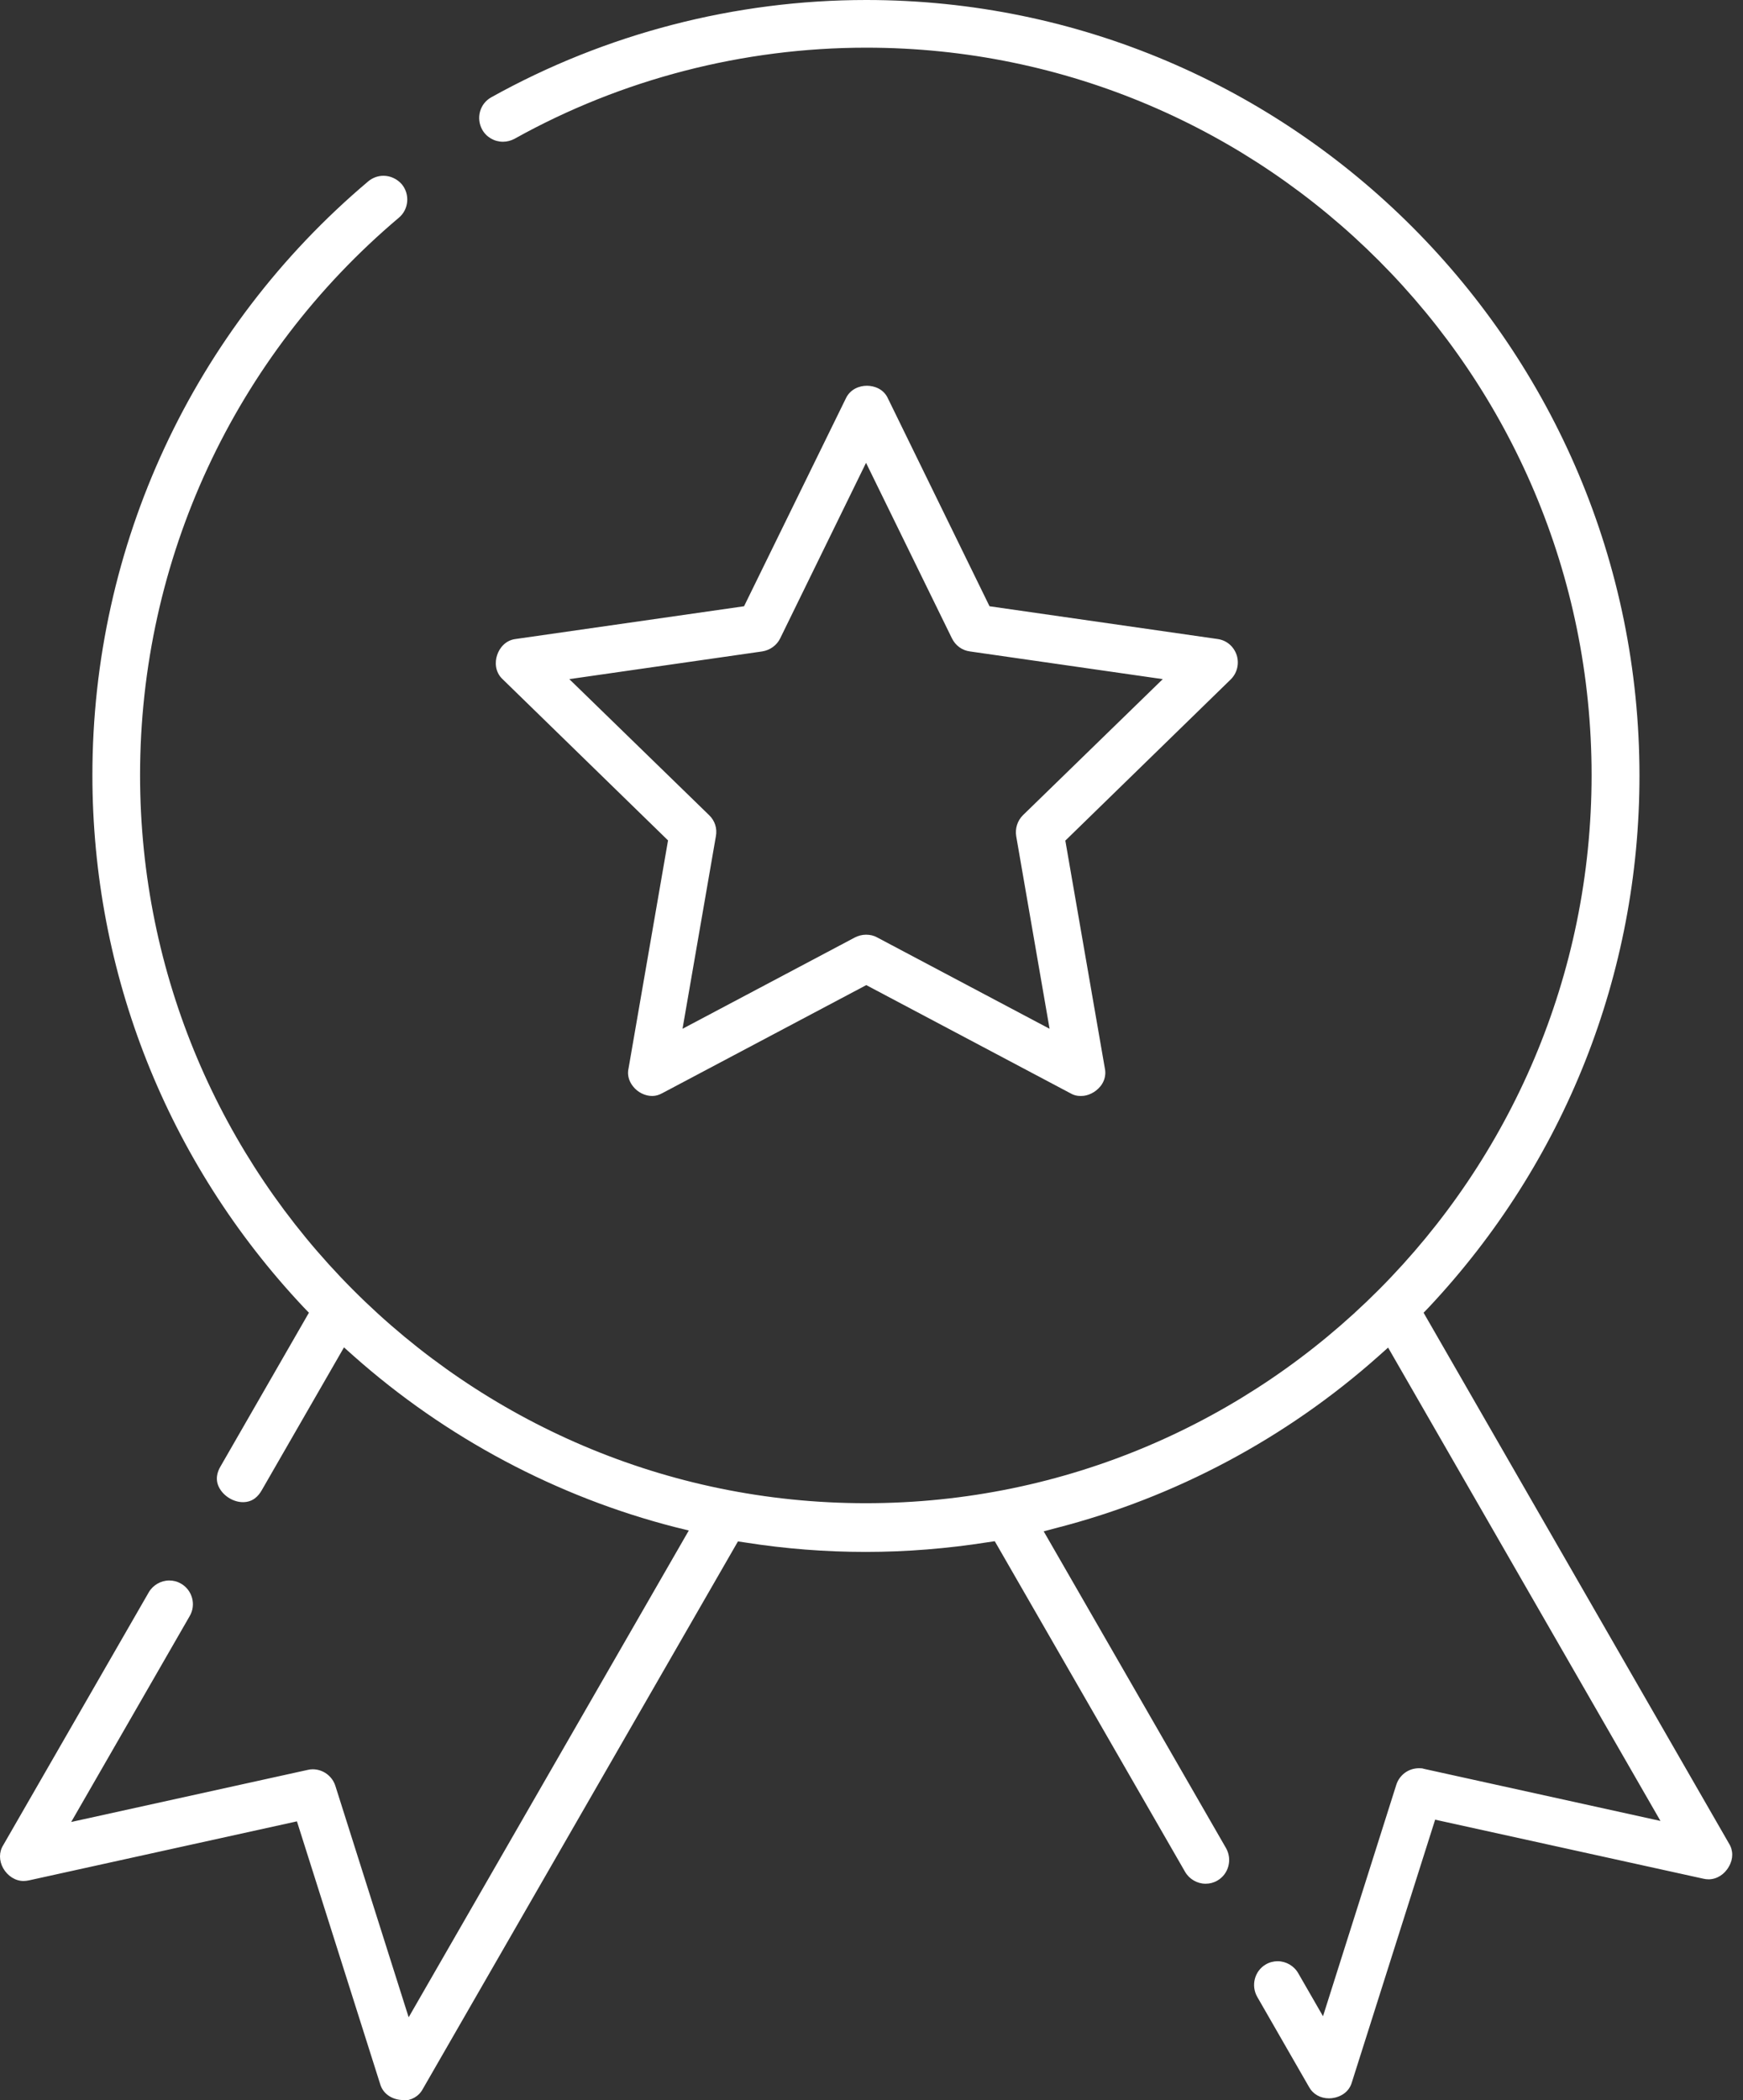 <svg width="83" height="100" viewBox="0 0 83 100" fill="none" xmlns="http://www.w3.org/2000/svg">
<rect x="0" y="0" width="83" height="100" fill="#333333" stroke="none"/>
<g clip-path="url(#clip0_682_4336)">
<path d="M51.45 52.189C51.281 52.189 51.12 52.149 50.971 52.059L41.251 46.909L31.55 52.049C31.39 52.139 31.221 52.189 31.061 52.189C30.721 52.189 30.37 52.019 30.151 51.739C30.03 51.589 29.84 51.289 29.93 50.879L31.811 40.019L23.941 32.349C23.57 32.009 23.561 31.529 23.671 31.199C23.78 30.859 24.07 30.489 24.55 30.429L35.431 28.869L40.27 18.989C40.48 18.529 40.92 18.369 41.281 18.369C41.641 18.369 42.081 18.529 42.281 18.969L47.12 28.869L57.98 30.429C58.41 30.489 58.751 30.779 58.891 31.199C59.02 31.609 58.91 32.059 58.6 32.359L50.73 40.029L52.611 50.869C52.7 51.289 52.511 51.599 52.391 51.739C52.16 52.019 51.81 52.189 51.48 52.189H51.45ZM41.251 44.509C41.431 44.509 41.611 44.549 41.77 44.639L49.98 48.989L48.391 39.819C48.331 39.449 48.45 39.079 48.711 38.819L55.37 32.339L46.181 31.019C45.81 30.969 45.501 30.739 45.331 30.399L41.24 22.039L37.151 30.399C36.99 30.729 36.67 30.959 36.3 31.019L27.11 32.339L33.77 38.819C34.041 39.079 34.16 39.449 34.09 39.819L32.501 48.989L40.711 44.639C40.87 44.559 41.05 44.509 41.23 44.509H41.251Z" fill="white"/>
<path d="M19.19 100C18.75 100 18.25 99.76 18.1 99.23L14.14 86.73L1.38 89.54C1.28 89.56 1.2 89.57 1.12 89.57C0.73 89.57 0.36 89.33 0.15 88.96C-0.05 88.6 -0.05 88.19 0.15 87.87L7.08 75.83C7.28 75.48 7.66 75.26 8.06 75.26C8.26 75.26 8.45 75.31 8.62 75.41C9.16 75.72 9.35 76.42 9.03 76.96L3.39 86.76L14.65 84.28C14.73 84.26 14.81 84.25 14.89 84.25C15.38 84.25 15.82 84.57 15.97 85.04L19.46 96.06L32.8 72.88L32.15 72.72C26.52 71.28 21.22 68.46 16.84 64.57L16.38 64.16L12.46 70.97C12.31 71.23 12.05 71.53 11.57 71.53C11.13 71.53 10.68 71.26 10.46 70.88C10.22 70.47 10.35 70.08 10.5 69.83L14.71 62.51L14.45 62.24C7.97 55.35 4.4 46.36 4.4 36.91C4.4 25.98 9.19 15.68 17.53 8.64C17.73 8.47 17.99 8.37 18.26 8.37C18.59 8.37 18.91 8.52 19.13 8.77C19.53 9.25 19.47 9.97 18.99 10.37C11.16 16.98 6.67 26.65 6.67 36.91C6.67 56.02 22.17 71.58 41.23 71.58C60.29 71.58 75.79 56.03 75.79 36.91C75.79 17.79 60.31 2.27 41.25 2.27C35.39 2.27 29.59 3.77 24.5 6.61C24.33 6.7 24.14 6.75 23.95 6.75C23.54 6.75 23.16 6.53 22.96 6.17C22.66 5.62 22.85 4.93 23.4 4.63C28.84 1.6 35.01 0 41.25 0C61.56 0 78.07 16.57 78.07 36.94C78.07 46.37 74.51 55.35 68.05 62.24L67.79 62.51L82.33 87.78C82.54 88.11 82.54 88.52 82.33 88.88C82.12 89.26 81.75 89.49 81.36 89.49C81.28 89.49 81.19 89.48 81.11 89.46L68.34 86.65L64.38 99.14C64.21 99.76 63.61 99.92 63.29 99.92C62.87 99.92 62.52 99.72 62.33 99.37L59.87 95.09C59.56 94.55 59.74 93.85 60.28 93.54C60.45 93.44 60.65 93.39 60.84 93.39C61.24 93.39 61.62 93.61 61.82 93.96L63 96.01L66.49 84.99C66.64 84.52 67.07 84.2 67.57 84.2C67.65 84.2 67.73 84.2 67.81 84.23L79.07 86.71L66.1 64.17L65.64 64.58C61.26 68.48 55.97 71.3 50.34 72.75L49.7 72.92L58.38 88C58.69 88.54 58.51 89.24 57.97 89.55C57.8 89.65 57.6 89.7 57.41 89.7C57.01 89.7 56.63 89.48 56.43 89.13L47.37 73.39L47.03 73.44C45.12 73.74 43.17 73.9 41.23 73.9C39.29 73.9 37.38 73.75 35.48 73.45L35.14 73.4L20.13 99.48C19.94 99.83 19.58 100.03 19.17 100.03L19.19 100Z" fill="white"/>
</g>
<defs>
<clipPath id="clip0_682_4336">
<rect width="82.51" height="100" fill="white"/>
</clipPath>
</defs>
</svg>
